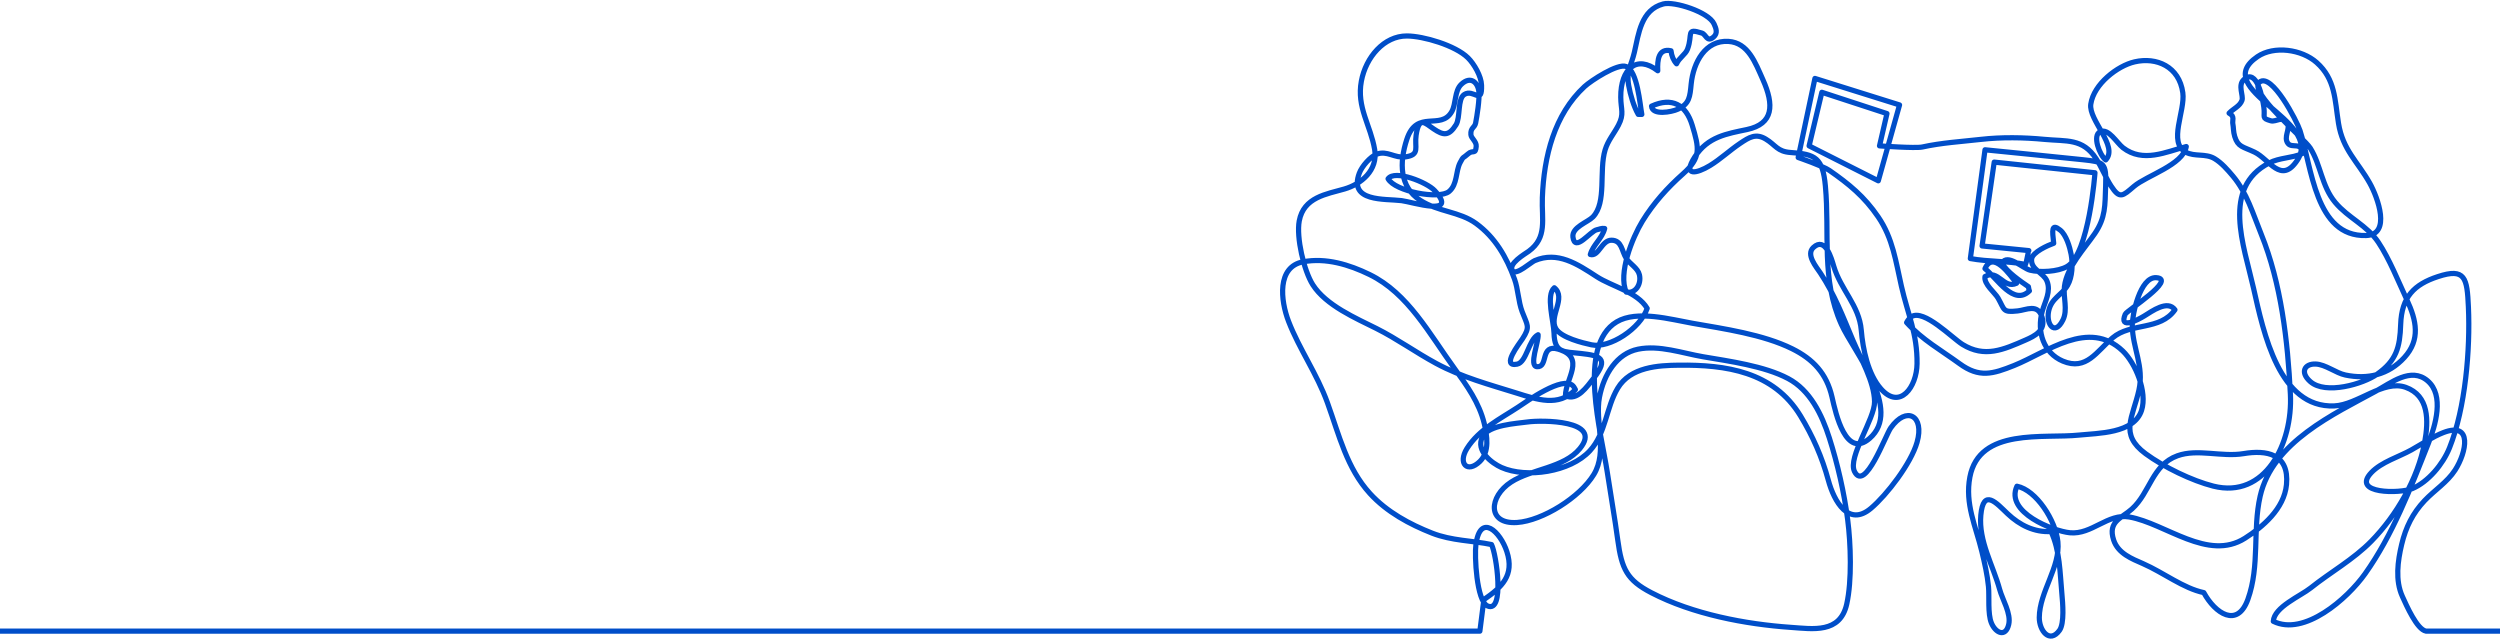 <?xml version="1.0" encoding="UTF-8"?>
<svg xmlns="http://www.w3.org/2000/svg" width="1440" height="368" viewBox="0 0 1440 368" fill="none">
  <path d="M-46 363.538L852.403 363.538L854.712 345.378C865.019 338.239 872.407 331.46 867.955 317.752C864.199 306.181 852.657 295.271 850.137 313.559C849.243 320.032 850.478 346.284 856.817 349.027C866.831 353.362 861.927 319.052 859.108 313.661C848.113 311.374 836.161 311.531 824.874 307.08C812.072 302.029 798.854 294.978 789.075 284.238C775.777 269.638 771.455 250.975 764.607 231.986C758.604 215.337 748.378 201.065 742.226 185.138C737.569 173.084 735.421 153.666 750.657 150.787C763.689 148.323 777.136 152.4 788.908 158.151C811.091 168.993 823.241 192.244 838.08 212.663C844.878 222.021 852.043 232.013 854.917 243.917C856.612 250.941 858.065 260.245 852.428 265.772C845.126 272.926 839.638 266.841 844.946 258.367C851.962 247.171 864.398 241.133 874.437 234.497C879.435 231.196 900.147 216.188 906.039 222.246C906.666 222.892 907.013 223.757 907.417 224.403C897.787 234.654 885.072 230.012 873.86 226.5C858.065 221.552 842.065 217.345 827.171 209.3C815.4 202.943 804.646 195.123 792.732 189.161C781.01 183.293 763.751 175.922 756.17 164.011C751.029 155.932 746.615 136.704 748.36 127.278C750.905 113.549 764.067 111.848 774.405 108.86C783.935 106.103 793.819 98.079 791.813 86.161C789.448 72.085 781.327 61.849 784.146 46.725C786.722 32.902 797.209 20.691 810.34 20.718C819.888 20.739 838.316 26.17 845.542 33.303C849.094 36.809 853.21 43.873 853.365 49.06C853.725 60.957 848.802 50.931 843.4 54.45C839.427 57.037 841.289 67.689 838.657 71.902C834.46 78.606 831.337 78.007 825.793 74.257C820.776 70.86 817.349 66.695 815.692 77.775C814.624 84.915 818.181 89.149 809.57 90.36C803.231 91.259 799.022 86.481 792.881 88.849C789.342 90.217 784.456 95.744 782.954 99.78C776.733 116.483 797.6 114.393 807.273 115.557C813.301 116.286 840.526 125.222 826.408 109.826C821.962 104.98 803.324 97.548 799.531 102.972C803.529 110.296 828.99 115.088 834.677 110.289C839.539 106.185 838.402 98.841 840.991 93.763C843.078 89.673 842.686 91.327 845.542 88.686C848.435 86.011 849.888 89.353 850.298 84.303C850.522 81.533 847.411 79.695 847.243 77.592C846.914 73.508 849.429 73.651 849.963 70.874C850.745 66.817 852.316 57.207 851.832 52.796C851.236 47.317 846.97 43.567 841.693 48.577C837.682 52.381 838.769 59.882 836.186 64.36C829.835 75.386 816.095 62.632 810.315 80.321C805.957 93.655 806.068 107.635 818.007 115.353C828.438 122.098 840.743 121.778 850.298 128.775C861.157 136.725 867.707 147.962 872.37 160.799C874.443 166.509 874.524 173.547 876.747 179.489C879.696 187.377 881.62 188.031 876.896 195.225C875.021 198.084 864.392 211.621 873.853 209.75C879.367 208.661 880.571 195.402 885.948 192.809C886.351 196.75 880.472 210.886 885.339 211.22C892.063 211.676 886.91 197.947 897.545 201.112C913.75 205.931 901.556 218.244 901.711 228.004C908.578 231.026 913.911 222.981 918.04 217.727C926.943 206.401 921.672 204.829 910.577 203.603C900.767 202.521 895.409 203.569 895.118 191.883C894.95 185.186 890.312 169.912 895.292 165.754C902.419 171.485 891.945 182.402 896.204 189.365C899.408 194.599 911.676 197.532 916.699 198.614C927.117 200.867 944.848 189.256 948.772 177.617C943.172 168.177 928.377 164.998 919.741 159.369C908.392 151.964 897.173 144.532 883.98 150.12C881.763 151.059 873.462 158.682 871.339 156.055C868.141 152.087 878.553 146.192 880.559 144.715C891.393 136.745 887.934 126.543 888.4 113.856C889.275 90.054 895.31 65.967 912.682 49.883C916.394 46.446 931.792 36.373 936.653 38.306C943.215 40.913 944.569 60.011 945.686 65.905C945.314 65.844 944.016 65.844 943.638 65.885C941.018 61.359 939.056 54.491 938.131 49.271C936.634 40.831 939.677 37.632 941.396 30.138C943.849 19.466 945.258 5.636 958.054 2.267C964.312 0.619 984.192 6.868 987.302 13.803C988.445 16.349 989.593 19.153 986.961 21.372C983.13 24.598 982.783 19.834 980.262 19.044C970.806 16.083 975.239 19.595 972.011 28.294C970.856 31.404 967.23 33.201 965.703 36.747C963.89 34.767 962.822 32.16 962.505 29.26C955.297 27.613 954.552 34.562 954.869 40.756C942.781 31.357 933.437 39.49 933.555 55.968C933.605 63.162 935.653 65.545 932.214 72.12C929.6 77.115 926.192 80.879 924.54 86.365C920.908 98.412 925.583 116.639 917.506 124.984C914.569 128.013 905.318 130.878 906.008 136.521C907.131 145.689 916.016 133.015 919.778 132.328C921.423 132.028 922.348 131.334 924.292 131.613C922.845 137.433 917.593 140.938 916.022 146.601C920.908 147.928 922.529 138.324 928.197 138.365C934.3 138.406 934.021 144.634 936.783 148.915C938.838 152.1 943.383 154.333 944.302 158.287C945.568 163.732 941.961 169.334 936.746 168.252C931.879 157.613 940.223 136.895 945.991 127.468C952.448 116.919 960.525 108.03 969.316 100.223C980.02 90.728 978.691 85.296 974.693 72.113C971.117 60.317 963.133 55.764 951.293 61.141C951.653 66.606 962.785 64.592 966.479 62.883C973.178 59.78 973.395 55.669 974.115 48.413C975.37 35.788 982.398 23.019 995.585 23.849C1006.98 24.571 1011.08 36.162 1015.43 45.874C1021.96 60.481 1021.59 71.35 1006.26 74.611C994.771 77.054 983.695 78.667 976.226 90.347C968.807 101.945 977.387 99.95 984.869 95.404C990.941 91.715 996.274 86.644 1002.27 82.608C1007.59 79.021 1011.36 76.686 1017.02 80.069C1022.86 83.561 1023.64 87.352 1031.52 87.849C1045.71 88.754 1049.93 90.993 1051.42 107.145C1053.96 134.697 1048.9 160.758 1060.63 186.833C1067.75 202.664 1095.98 235.954 1076.89 252.534C1063.23 264.39 1057.45 238.506 1055.27 228.807C1052.17 215.052 1044.23 206.809 1032.28 200.888C1015.59 192.611 992.816 189.365 974.823 186.2C962.363 184.008 942.911 178.447 931.258 185.363C908.087 199.111 922.541 250.308 925.732 271.591C927.688 284.66 930.084 298.129 931.854 311.211C934.089 327.723 937.143 334.114 951.138 341.39C975.01 353.805 1005.53 359.576 1031.52 361.366C1044.22 362.244 1059.89 364.994 1063.71 347.985C1066.75 334.386 1066.05 313.232 1064.26 299.3C1062.28 283.904 1058.4 266.99 1053.71 252.296C1049.33 238.554 1042.54 224.73 1029.99 218.06C1016.27 210.77 995.845 208.034 981.007 205.496C968.969 203.433 955.782 198.628 943.501 201.133C931.326 203.617 923.807 215.501 921.287 228.78C918.592 242.971 926.055 260.089 918.058 273.286C910.074 286.463 888.419 299.96 873.86 300.954C856.389 302.145 857.537 286.007 870.377 277.676C882.086 270.074 900.774 269.624 910.018 258.374C923.646 241.794 887.705 241.943 879.963 243.046C873.512 243.965 857.481 244.673 853.899 251.629C849.758 259.667 859.431 266.875 864.826 269.264C879.18 275.621 904.499 271.959 915.792 259.619C925.049 249.505 925.049 234.79 931.81 223.58C939.18 211.349 955.005 210.464 967.224 210.342C993.939 210.069 1021.49 213.908 1037.06 239.52C1044.15 251.173 1049.51 263.295 1053.12 276.621C1056.47 288.988 1064.84 303.642 1077.65 292.814C1086.88 285.013 1100.73 266.956 1104.22 254.76C1108.65 239.33 1098.16 233.633 1089.07 246.456C1086 250.778 1074.25 283.618 1068.22 271.626C1064.08 263.397 1079.92 241.344 1079.75 231.312C1079.56 219.762 1071.71 206.557 1067.3 196.076C1061.48 182.245 1056.72 169.606 1048.54 157.273C1046.21 153.747 1040.09 146.689 1044.49 142.565C1051.49 136.003 1055.02 149.235 1056.22 153.285C1060.27 166.945 1070.93 175.977 1072.09 190.181C1073 201.208 1076 215.555 1083.39 223.947C1094.34 236.396 1104.07 222.94 1104.22 209.498C1104.41 192.196 1098.93 181.177 1095.21 164.842C1091.97 150.63 1090.33 137.371 1081.85 124.943C1073.8 113.134 1064.97 105.974 1053.7 98.14C1050.16 95.676 1035.76 90.721 1035.76 90.721L1045.4 45.18L1094.14 60.447L1081.9 104.136L1042.05 84.024L1049.39 53.164L1086.89 65.422L1082.6 84.017C1082.6 84.017 1103.3 85.541 1107.27 84.67C1118.27 82.247 1129.67 81.56 1140.95 80.287C1152.94 78.933 1165.67 79.13 1177.68 80.287C1190.35 81.505 1199.63 79.559 1207.36 91.402C1210.53 96.255 1212.83 102.265 1215.95 107.09C1221 114.89 1222.63 112.923 1229.17 107.342C1236.53 101.073 1257.38 94.996 1259.29 84.418C1247.65 87.461 1234.4 94.002 1222.86 85.106C1219.29 82.349 1214.49 73.637 1209.66 75.89C1205.11 78.007 1209.28 89.312 1212.89 92.11C1220.37 84.201 1202.92 69.302 1204.3 59.957C1206.01 48.406 1219.63 37.918 1229.56 35.624C1242.13 32.725 1255.22 38.272 1257.3 53.429C1258.75 63.945 1248.69 82.091 1258.98 87.638C1264.17 90.435 1270.36 88.203 1275.63 91.395C1279.6 93.804 1283.02 97.691 1286.18 101.461C1294.24 111.099 1297.67 123.058 1302.44 134.812C1313.91 163.106 1317.73 196.089 1319.27 227.106C1320.7 255.672 1304.68 287.511 1274.88 280.011C1262.6 276.921 1246.22 268.957 1235.89 261.341C1220.5 249.995 1228.55 240.562 1232.04 224.628C1235.04 211.002 1228.43 200.684 1228.19 187.67C1228.08 181.19 1232.76 159.403 1241.93 159.941C1254.23 160.663 1225.03 178.883 1224.17 180.932C1220.23 190.249 1231.45 184.219 1235.09 182C1239.62 179.237 1248.54 172.58 1252.77 178.441C1244.25 190.569 1227.34 185.703 1216.87 194.585C1207.66 202.406 1201.78 213.704 1188.21 208.007C1177.14 203.358 1173.06 191.093 1176.34 179.271C1177.91 173.635 1181.5 167.884 1179.04 161.86C1177.08 157.055 1169.59 155.279 1170.21 149.255C1170.62 145.205 1179.79 141.237 1182.93 140.135C1182.08 132.716 1181.51 128.394 1186.65 132.519C1190.16 135.33 1192.19 142.258 1192.99 146.546C1194 152.053 1193.73 159.56 1190.92 164.352C1187.52 170.144 1181.54 171.689 1180 179.312C1178.46 186.846 1183.58 193.714 1188.24 184.308C1191.17 178.413 1188.31 171.308 1189.12 164.964C1190.55 153.727 1200.6 143.307 1206.57 134.574C1212.89 125.317 1212.44 118.341 1212.85 107.117C1213.33 93.607 1211.93 93.335 1199.88 92.014C1189.78 90.912 1143.37 86.283 1143.37 86.283L1134.92 148.922C1145.29 150.848 1156.45 150.256 1166.77 152.298C1167.05 151.985 1168.31 144.654 1168.6 144.348L1141.68 141.666L1148.67 93.376L1206.7 99.508C1206.7 99.508 1203.35 146.077 1190.7 153.468C1185.33 156.599 1174.84 157.028 1169.25 155.612C1165.21 154.591 1156.24 145.804 1153.12 151.583C1155.87 156.626 1163.95 162.119 1168.37 165.148C1168.57 166.087 1168.57 166.754 1168.94 167.544C1159.9 176.433 1150.46 160.465 1143.35 154.727C1148 144.103 1157.84 158.437 1161.53 163.16C1154.02 166.707 1151.05 154.802 1143.37 159.281C1142.55 163.671 1149.1 168.551 1150.89 171.723C1154.82 178.652 1153.41 180.033 1162.2 179.087C1167.31 178.536 1173.63 174.724 1176.19 182.586C1178.72 190.372 1171.68 193.68 1166.8 195.824C1153.92 201.473 1143.14 206.272 1130.4 198.39C1124.37 194.653 1108.13 177.821 1100.94 182.409C1099.99 183.021 1098.63 184.845 1098.21 185.785C1107.25 195.735 1118.33 201.888 1128.73 209.484C1140.05 217.761 1147.76 215.487 1160.09 210.539C1179.05 202.923 1203.06 183.457 1222.69 202.147C1230.01 209.11 1236.96 225.737 1233.55 236.342C1229.23 249.825 1208.31 249.457 1197.59 250.601C1177.27 252.772 1140.11 246.156 1134.66 274.75C1131.71 290.2 1138.04 303.166 1141.55 317.684C1143.15 324.306 1144.7 331.038 1145.37 337.864C1145.93 343.561 1144.84 353.492 1147.06 358.862C1149.45 364.647 1155.24 367.329 1157.02 359.685C1158.48 353.383 1153.38 345.338 1151.82 339.566C1148.09 325.804 1139.6 311.626 1140.95 296.761C1142.4 280.834 1150.02 289.9 1156.41 295.944C1163.41 302.56 1171.94 306.753 1181.38 306.14C1186.51 317.2 1186.5 329.506 1187.65 342.071C1188.12 347.203 1189.19 359.046 1186.27 363.088C1180.6 370.943 1174.57 363.245 1174.63 355.683C1174.74 340.811 1186.81 326.627 1185.34 312.055C1184.11 299.878 1172.91 282.305 1161.77 280.065C1154.76 295.094 1182.75 305.943 1192.25 306.868C1204.91 308.107 1214.03 295.563 1226.5 297.782C1247.48 301.519 1271.76 323.605 1293.11 310.013C1303.09 303.656 1315.7 293.161 1317.02 279.133C1318.7 261.205 1305.35 259.109 1292.35 261.28C1279.71 263.397 1265.84 258.34 1254.22 262.519C1239.57 267.787 1238.51 283.686 1227.99 293.181C1222.09 298.504 1213.95 300.266 1217.46 311.054C1220 318.841 1228.08 321.904 1234.32 324.64C1246.39 329.942 1257.48 338.824 1269.39 341.356C1275.88 353.308 1288.73 362.047 1294.78 345.215C1301.78 325.756 1297.4 305.46 1301.85 285.817C1308.92 254.596 1344.75 238.309 1368.29 225.424C1377.16 220.572 1388.73 211.192 1398.27 219.326C1408.08 227.691 1402.81 245.081 1398.71 255.447C1388.44 281.447 1378.09 308.264 1362.29 330.493C1351.97 345.018 1327.17 366.669 1309.43 357.875C1309.86 349.673 1325.19 343.269 1330.91 338.695C1342.3 329.588 1355.59 322.244 1365.94 311.66C1380.2 297.088 1392.74 275.798 1396.6 254.794C1398.91 242.29 1399.17 227.929 1385.68 223.097C1372.84 218.509 1357.9 233.265 1344.52 233.81C1312.85 235.103 1303.86 191.897 1298 165.849C1292.45 141.224 1279.48 108.172 1307.01 93.879C1313.08 90.728 1320.08 91.17 1326.01 88.516C1325.86 81.417 1320.23 85.657 1317.88 82.622C1315.13 79.069 1319.26 74.277 1317.59 71.228C1314.82 66.171 1311.13 70.486 1307.96 69.567C1302.39 67.954 1304.81 67.832 1303.98 61.808C1303.25 56.451 1299.92 38.993 1292.45 45.847C1288.85 49.155 1292.33 55.09 1291.38 57.799C1290.18 61.209 1286.35 62.625 1283.96 65.191C1287.51 67.09 1285.59 69.315 1286.16 71.67C1286.5 73.086 1286.35 75.863 1287.19 78.592C1289.11 84.772 1291.83 84.398 1298.59 87.617C1307.16 91.694 1313.92 106.498 1323.27 92.246C1338.53 68.995 1272.23 51.776 1300.29 32.636C1309.82 26.143 1325.8 28.369 1334.39 36.019C1345.24 45.67 1344.82 57.527 1346.98 71.051C1349.41 86.29 1358.04 93.11 1364.98 105.491C1369.65 113.815 1377.42 135.207 1362.88 135.656C1333.54 136.555 1331.58 96.05 1324.82 75.25C1323.04 69.792 1308.48 41.566 1301.46 47.317C1294.7 52.858 1327.09 79.532 1330.73 85.324C1336.84 95.05 1337.19 107.117 1345.08 116.592C1352.56 125.563 1363.43 129.755 1369.97 139.624C1376.34 149.221 1381.46 162.167 1386.41 172.785C1391.91 184.58 1394.27 195.674 1384.9 205.931C1375.72 215.97 1363.67 218.652 1350.97 216.018C1345.41 214.868 1339.53 209.892 1333.79 209.681C1327.39 209.443 1324.68 214.48 1330.73 219.796C1339.56 227.555 1361.13 221.225 1369.19 215.555C1380.37 207.674 1382.35 200.098 1382.79 186.86C1383.32 171.001 1390.57 163.834 1404.2 159.335C1420 154.115 1421.05 160.132 1421.8 176.773C1422.91 201.269 1420.1 235.049 1410.91 257.972C1407.1 267.487 1398.56 277.615 1389.48 281.447C1382.56 284.36 1354.02 284.66 1365.91 272.197C1371.74 266.085 1381.78 263.165 1388.89 259.19C1394.89 255.835 1401.41 251.452 1407.43 249.144C1424.38 242.638 1420.72 260.558 1414.15 270.747C1409.57 277.84 1402.38 282.223 1396.56 288.369C1389.75 295.57 1385.72 303.656 1383.37 313.546C1381.07 323.21 1379.57 334.277 1383.75 343.514C1386.17 348.85 1392.2 362.632 1397.37 363.524H1445.54" stroke="#004EC9" stroke-width="3" stroke-linecap="round" stroke-linejoin="round"></path>
</svg>
